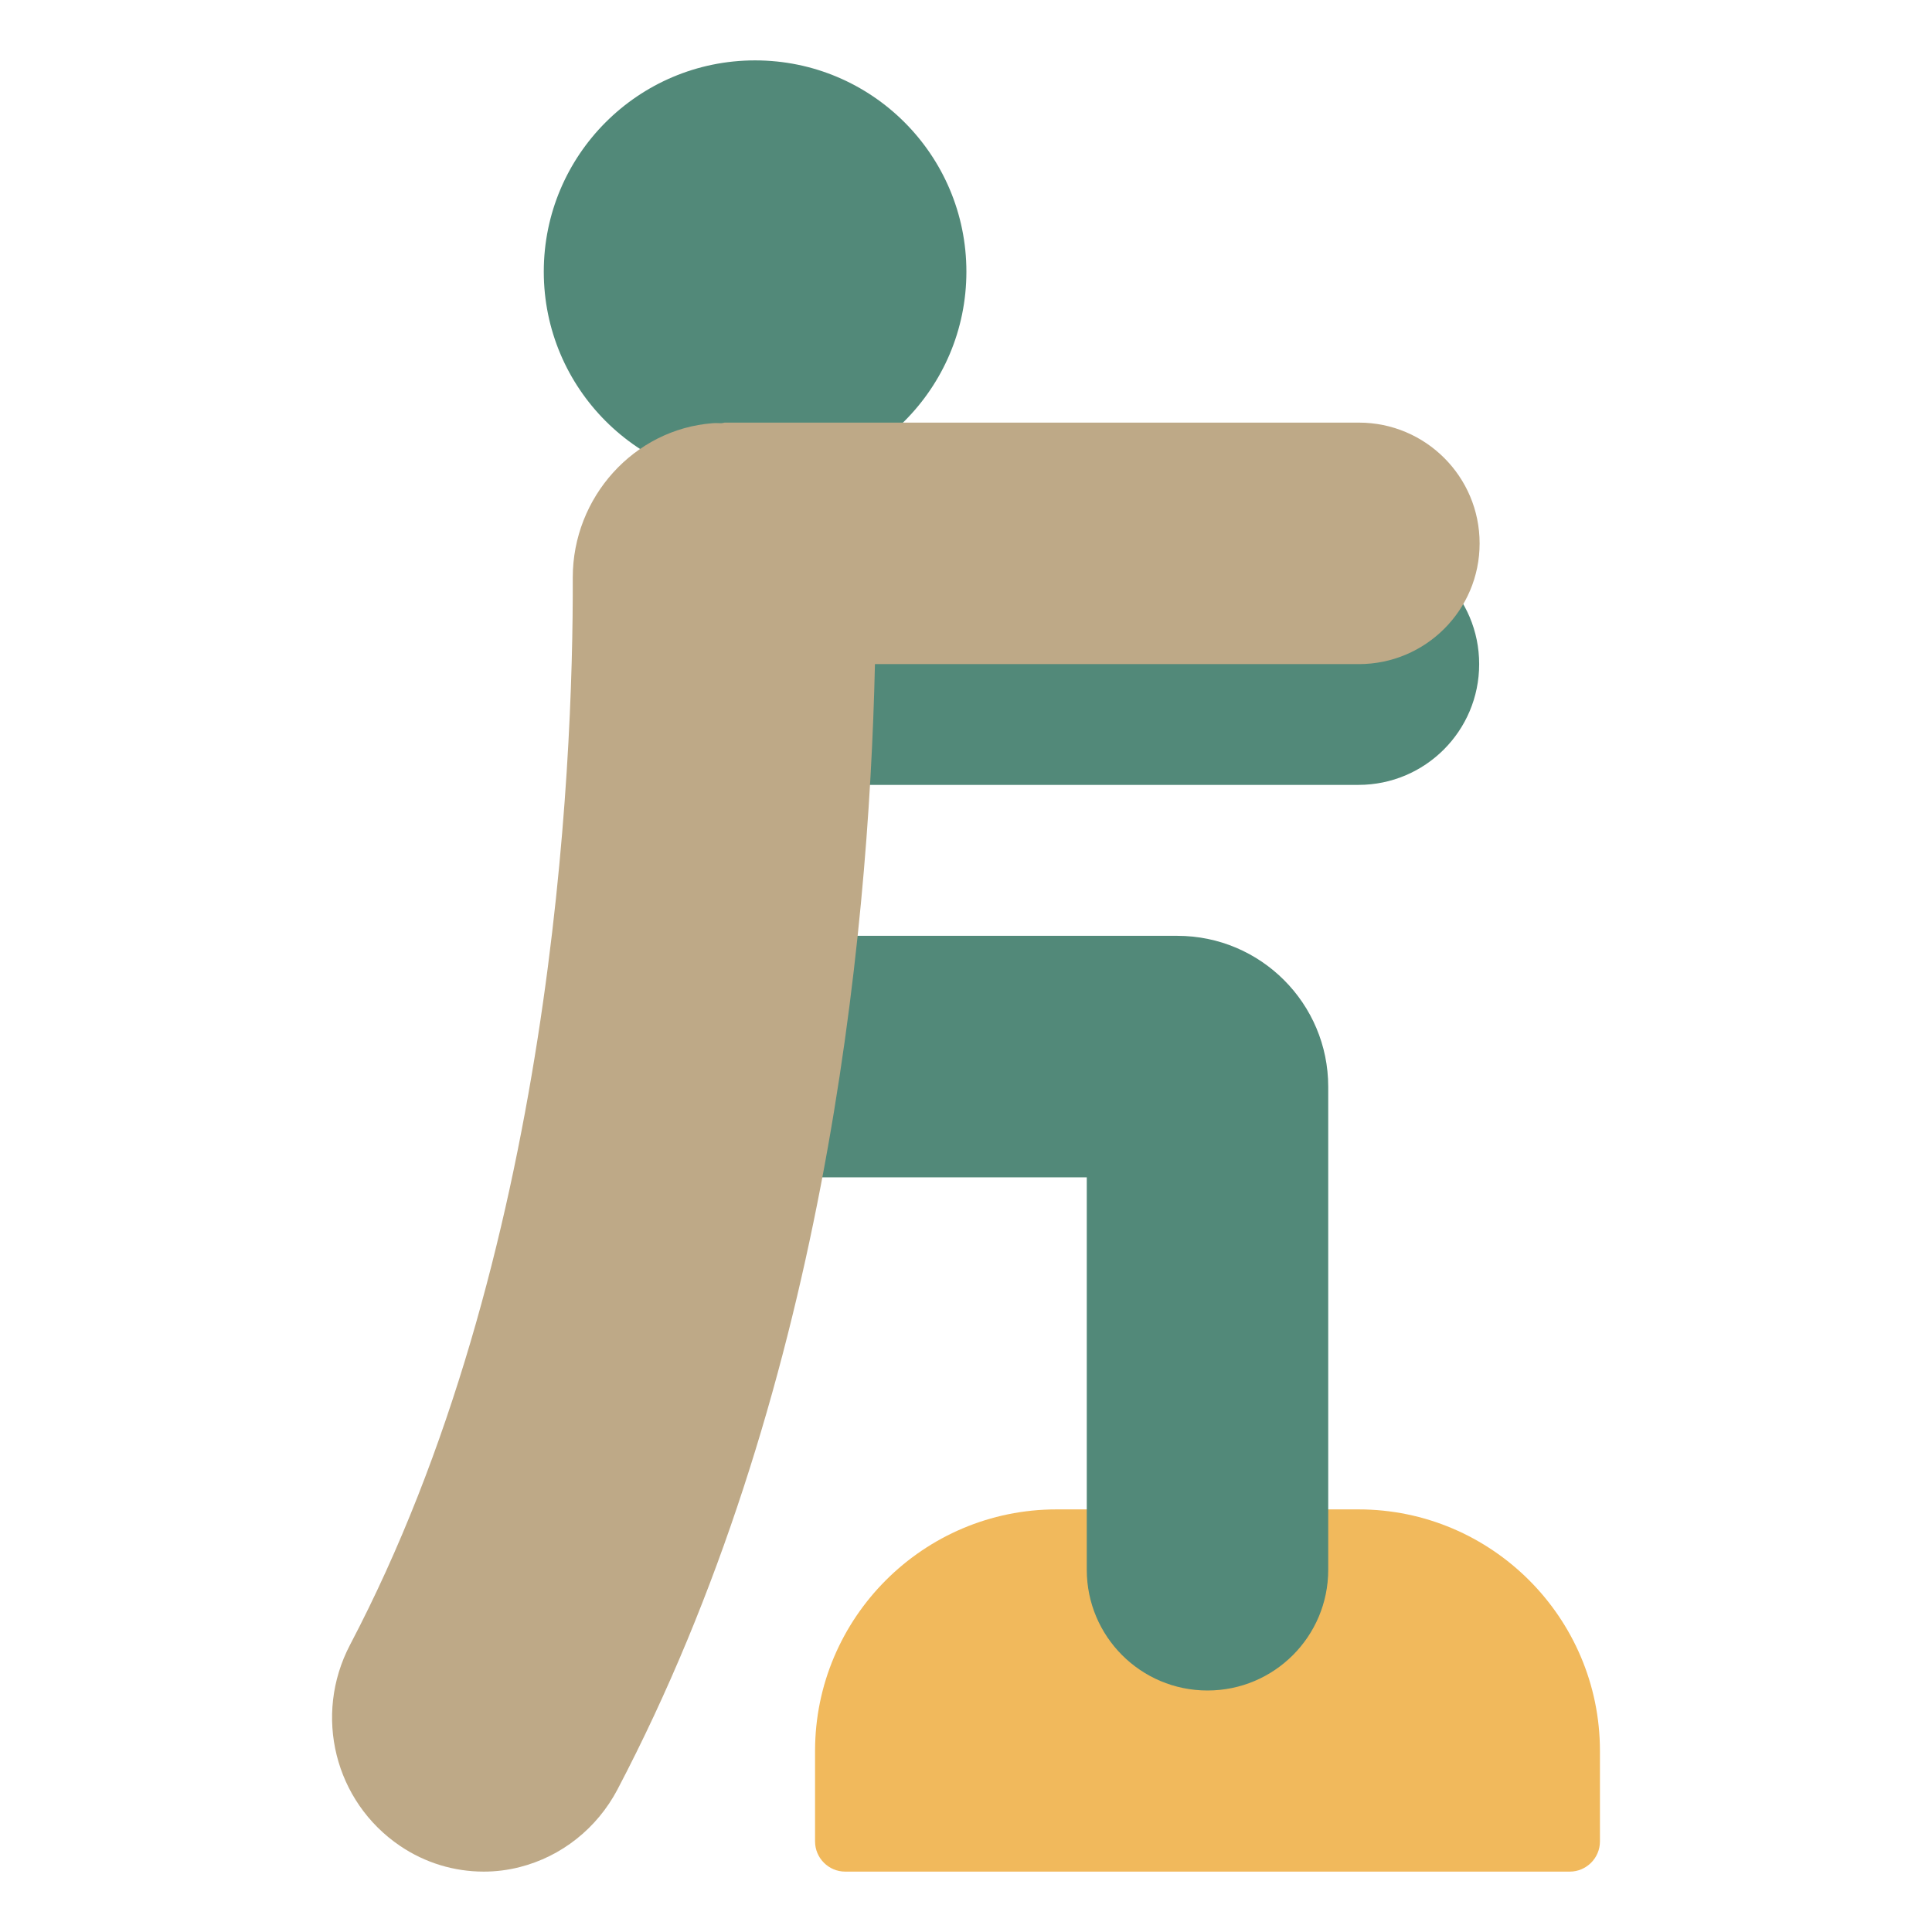 <svg width="39" height="39" viewBox="0 0 39 39" fill="none" xmlns="http://www.w3.org/2000/svg">
<path d="M27.422 30.469H21.328C18.641 30.469 16.453 32.656 16.453 35.344V37.172C16.453 37.507 16.727 37.781 17.062 37.781H31.688C32.023 37.781 32.297 37.507 32.297 37.172V35.344C32.297 32.656 30.109 30.469 27.422 30.469Z" fill="#F1B95C"/>
<path d="M23.766 18.891H15.234C14.899 18.891 14.625 19.165 14.625 19.5V23.156C14.625 23.491 14.899 23.766 15.234 23.766H21.938V31.688C21.938 33.034 23.028 34.125 24.375 34.125C25.722 34.125 26.812 33.034 26.812 31.688V21.938C26.812 20.256 25.448 18.891 23.766 18.891ZM27.422 10.969H14.625C14.29 10.969 14.016 11.243 14.016 11.578V15.234C14.016 15.569 14.29 15.844 14.625 15.844H27.422C28.769 15.844 29.859 14.753 29.859 13.406C29.859 12.059 28.769 10.969 27.422 10.969Z" fill="#528979"/>
<path d="M15.242 9.75C17.598 9.75 19.508 7.84 19.508 5.484C19.508 3.129 17.598 1.219 15.242 1.219C12.886 1.219 10.977 3.129 10.977 5.484C10.977 7.84 12.886 9.75 15.242 9.75Z" fill="#528979"/>
<path d="M27.424 8.531H14.627C14.627 8.531 14.579 8.543 14.56 8.543C14.5 8.543 14.445 8.537 14.384 8.543C12.799 8.665 11.562 10.036 11.562 11.657C11.575 15.545 11.154 25.423 7.065 33.205C6.322 34.625 6.754 36.367 8.077 37.263C8.583 37.605 9.168 37.781 9.765 37.781C10.008 37.781 10.252 37.751 10.49 37.69C11.331 37.477 12.05 36.91 12.464 36.124C16.608 28.226 17.534 19.079 17.662 13.406H27.43C28.777 13.406 29.868 12.316 29.868 10.969C29.868 9.622 28.777 8.531 27.43 8.531H27.424Z" fill="#BEA987"/>
</svg>
